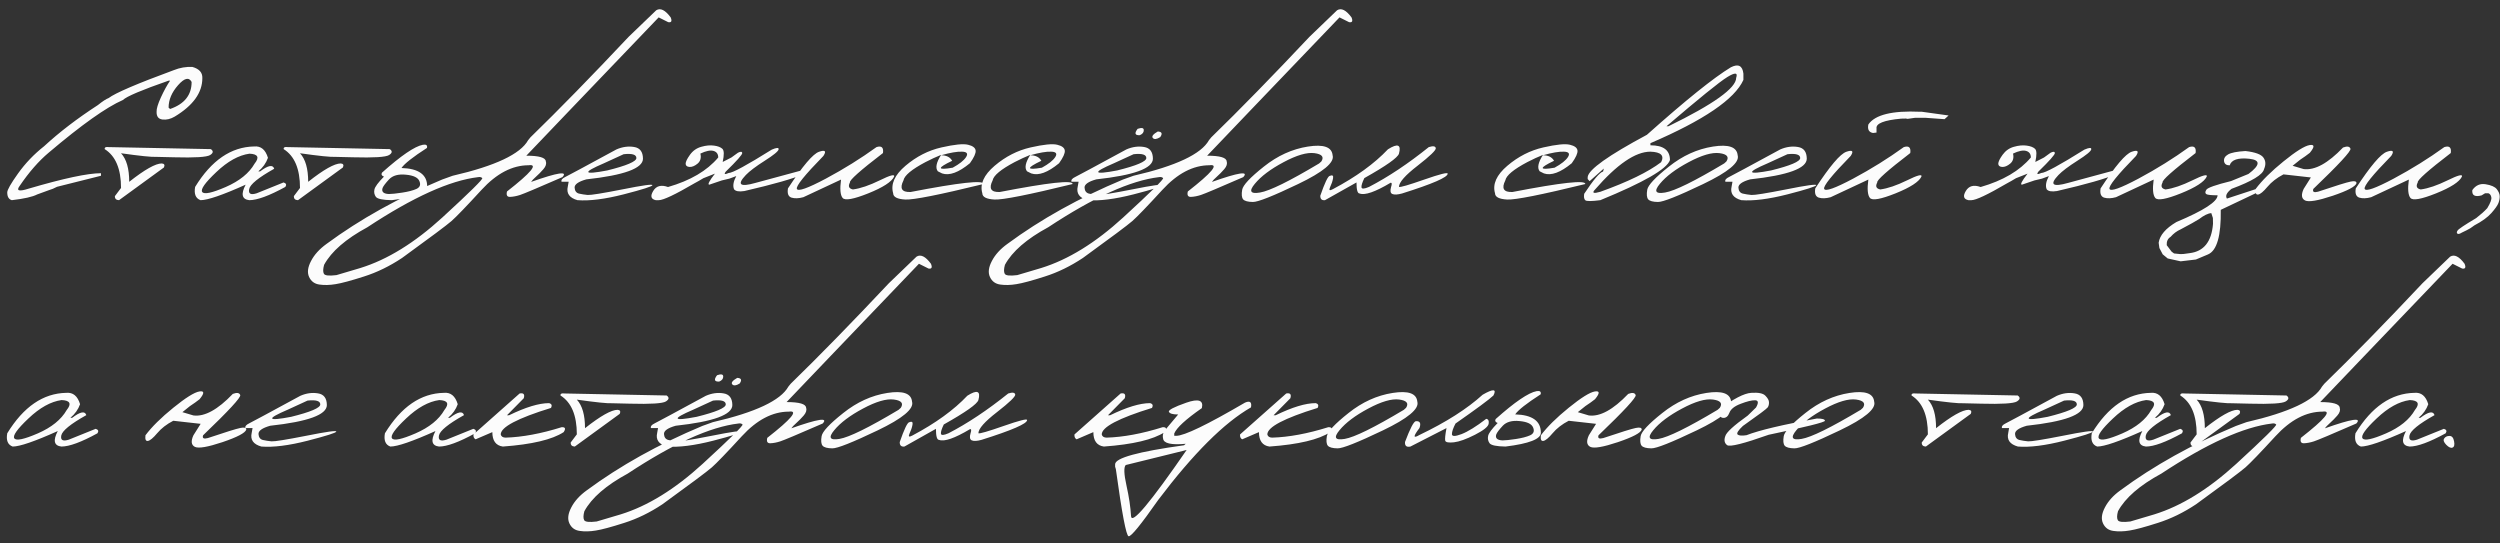 <?xml version="1.0" encoding="UTF-8"?> <svg xmlns="http://www.w3.org/2000/svg" width="345" height="75" viewBox="0 0 345 75" fill="none"><rect x="0" y="0" width="345" height="75" fill="#333333" stroke="none"/><path d="M23.983 9.68C24.833 9.338 25.692 9.191 26.561 9.24C27.499 9.504 27.953 10.017 27.924 10.778C27.924 12.79 26.649 14.562 24.101 16.096C23.534 16.428 22.973 16.56 22.416 16.491C21.859 16.423 21.591 16.066 21.61 15.422C21.591 15.012 21.786 14.357 22.196 13.459C22.606 12.56 23.031 11.784 23.471 11.13H23.266C19.564 12.419 17.465 13.308 16.967 13.796C14.682 14.792 11.269 17.214 6.728 21.061C5.341 22.224 3.998 23.762 2.699 25.676C2.211 26.34 2.636 26.457 3.974 26.027C8.798 24.611 12.118 23.903 13.935 23.903V24.255L7.87 25.778L7.284 26.057L6.859 26.203C6.225 26.447 5.648 26.657 5.131 26.833C4.486 27.165 3.319 27.429 1.63 27.624C1.21 27.507 1 27.15 1 26.555C1 26.203 1.498 25.329 2.494 23.933C3.5 22.526 4.696 21.276 6.083 20.183C8.202 18.23 10.678 16.335 13.51 14.499C14.154 13.981 14.648 13.659 14.989 13.532C15.917 12.829 18.915 11.545 23.983 9.68ZM26.444 11.306C26.073 10.612 25.448 10.764 24.569 11.76C23.7 12.746 23.266 13.776 23.266 14.851L23.471 15.041C25.453 14.357 26.444 13.112 26.444 11.306ZM15.004 20.3L29.096 20.578C29.477 20.842 29.442 21.115 28.993 21.398C28.544 21.682 26.889 21.784 24.027 21.706L21.581 21.648C20.956 21.686 19.33 21.52 16.703 21.149C17.455 21.96 17.831 23.273 17.831 25.09C19.97 23.4 21.469 22.556 22.328 22.556C22.68 22.585 22.777 22.77 22.621 23.112L16.425 27.624C16.034 27.614 15.844 27.429 15.854 27.067L16.703 25.939C16.703 23.312 15.951 21.525 14.447 20.578C14.418 20.334 14.604 20.241 15.004 20.3ZM35.072 20.212C36 20.124 36.635 20.646 36.977 21.779C36.723 22.502 36.278 23.127 35.644 23.654H35.893C37.006 22.805 37.655 22.683 37.841 23.288C35.663 24.509 34.511 25.446 34.384 26.101C34.257 26.745 34.603 26.936 35.424 26.672L39.13 25.178C39.491 25.285 39.574 25.49 39.379 25.793C37.152 27.014 35.492 27.624 34.398 27.624C33.383 27.507 33.217 26.794 33.9 25.485C30.727 26.911 28.651 27.624 27.675 27.624C27.001 27.38 26.752 26.77 26.928 25.793C29.174 22.131 31.889 20.27 35.072 20.212ZM29.857 23.742C28.295 25.217 27.645 26.135 27.909 26.496C28.173 26.857 29.252 26.628 31.146 25.808C33.051 24.977 34.379 23.903 35.131 22.585C35.834 21.716 35.6 21.257 34.428 21.208C32.943 21.413 31.42 22.258 29.857 23.742ZM39.701 20.3L53.793 20.578C54.174 20.842 54.14 21.115 53.69 21.398C53.241 21.682 51.586 21.784 48.725 21.706L46.278 21.648C45.653 21.686 44.027 21.52 41.4 21.149C42.152 21.96 42.528 23.273 42.528 25.09C44.667 23.4 46.166 22.556 47.025 22.556C47.377 22.585 47.475 22.77 47.318 23.112L41.122 27.624C40.731 27.614 40.541 27.429 40.551 27.067L41.4 25.939C41.4 23.312 40.648 21.525 39.145 20.578C39.115 20.334 39.301 20.241 39.701 20.3ZM58.363 19.977C58.822 19.899 59.008 20.046 58.92 20.417C56.977 21.667 55.805 22.59 55.404 23.186C57.768 23.254 58.949 24.099 58.949 25.72C58.949 26.589 57.323 27.224 54.071 27.624C52.831 27.605 52.099 27.453 51.874 27.17C51.659 26.877 51.591 26.54 51.669 26.159C51.747 25.778 52.187 25.183 52.987 24.372C52.675 24.265 52.582 24.084 52.709 23.83C55.346 21.477 57.23 20.192 58.363 19.977ZM56.02 24.108C54.975 24.001 54.198 24.216 53.69 24.753C53.192 25.29 52.895 25.686 52.797 25.939C52.709 26.193 52.738 26.394 52.885 26.54C53.041 26.686 53.305 26.765 53.676 26.774C54.057 26.774 54.662 26.711 55.492 26.584C56.332 26.457 56.991 26.286 57.47 26.071C57.948 25.847 58.085 25.49 57.88 25.002C57.685 24.504 57.065 24.206 56.02 24.108ZM90.561 1.418C91.137 1.057 91.801 1.384 92.553 2.399C92.768 2.917 92.655 3.137 92.216 3.059L90.897 2.399L78.607 15.231L72.631 21.486C74.398 21.486 75.297 21.75 75.326 22.277C75.434 22.609 75.321 22.966 74.989 23.347C74.657 23.727 74.315 24.074 73.964 24.387C73.612 24.699 73.388 24.939 73.29 25.105C76.981 23.796 78.422 23.576 77.611 24.445C74.203 25.93 72.255 26.75 71.767 26.906C71.288 27.062 70.834 27.15 70.404 27.17C69.984 27.189 69.838 26.94 69.965 26.423C73.305 23.815 74.301 22.609 72.953 22.805C70.697 22.805 68.529 23.938 66.449 26.203C64.369 28.469 62.992 29.899 62.318 30.495C61.645 31.081 59.369 32.78 55.492 35.593C53.773 36.735 52.02 37.59 50.233 38.156C48.437 38.732 47.133 39.084 46.322 39.211C45.502 39.348 44.76 39.367 44.096 39.27C43.422 39.182 42.943 38.835 42.66 38.23C42.377 37.624 42.465 36.887 42.924 36.018C43.373 35.148 44.086 34.362 45.062 33.659C49.682 30.251 54.994 27.292 61 24.782L62.465 24.255C68.344 22.898 71.815 21.262 72.88 19.348L73.202 18.952C77.138 15.124 81.654 10.5 86.752 5.08L90.561 1.418ZM44.696 37.775C44.823 38.029 45.399 38.093 46.425 37.966L49.735 36.984C53.456 35.832 57.226 33.508 61.044 30.012C64.853 26.516 66.689 24.704 66.552 24.577C66.415 24.44 66.225 24.396 65.981 24.445C62.084 24.904 56.991 27.209 50.702 31.359C47.724 32.971 45.731 34.699 44.726 36.545C44.569 37.111 44.56 37.522 44.696 37.775ZM85.067 20.622C85.897 20.261 86.713 20.148 87.514 20.285C88.314 20.412 88.72 20.949 88.73 21.896C88.73 23.234 86.122 24.186 80.907 24.753C79.814 25.065 79.276 25.446 79.296 25.895C79.325 26.345 79.525 26.618 79.897 26.716C80.277 26.804 80.678 26.867 81.098 26.906C81.527 26.936 83.134 26.677 85.917 26.13C88.7 25.573 90.072 25.383 90.033 25.559C90.004 25.725 88.686 26.145 86.078 26.818C83.481 27.482 81.352 27.751 79.691 27.624C78.578 27.311 78.134 26.682 78.358 25.734L78.476 25.075H77.494C77.416 24.841 77.582 24.626 77.992 24.431C78.412 24.226 80.77 22.956 85.067 20.622ZM83.353 22.526C80.316 23.825 80.463 24.157 83.793 23.523C86.478 22.858 87.821 22.287 87.821 21.809C87.821 21.33 87.235 21.154 86.064 21.281L83.353 22.526ZM96.786 20.256C97.44 20.07 98.026 20.017 98.544 20.095C99.061 20.163 99.442 20.31 99.686 20.534C99.931 20.759 99.945 21.364 99.731 22.351L100.932 21.735L101.84 21.076C102.211 20.891 102.406 20.905 102.426 21.12C102.455 21.325 101.693 22.185 100.141 23.698C99.877 24.05 100.014 24.108 100.551 23.874C101.078 23.874 103.061 22.8 106.498 20.651C107.172 20.358 107.489 20.344 107.45 20.607C107.411 20.871 106.776 21.394 105.546 22.175C104.315 22.956 103.441 23.615 102.924 24.152C101.654 25.49 102.104 25.852 104.271 25.236L110.6 23.523C110.961 23.513 111.029 23.689 110.805 24.05C109.506 24.645 106.811 25.417 102.719 26.364C101.986 26.481 101.513 26.398 101.298 26.115C101.103 25.646 101.205 25.041 101.605 24.299L100.653 24.65L100.038 24.797L99.613 24.899L97.885 25.485C97.611 25.485 97.87 24.977 98.661 23.962L97.064 24.592C96.635 24.855 96.225 25.09 95.834 25.295C93.178 26.848 91.537 27.624 90.912 27.624H90.502C89.838 27.487 89.716 27.067 90.136 26.364C90.556 25.651 91.239 25.466 92.186 25.808C95.272 24.919 97.582 23.561 99.115 21.735C99.115 21.257 98.9 20.954 98.471 20.827C98.041 20.7 97.436 20.822 96.654 21.193C96.791 21.789 96.659 22.253 96.259 22.585C95.868 22.907 95.497 23.059 95.145 23.039C94.804 23.01 94.628 22.863 94.618 22.6C94.618 22.326 94.818 21.911 95.219 21.355C95.619 20.798 96.142 20.432 96.786 20.256ZM120.956 20.3C121.659 20.075 121.957 20.349 121.85 21.12C118.705 23.532 117.187 24.885 117.294 25.178C117.011 25.705 117.147 26.027 117.704 26.145C118.739 26.008 119.975 25.588 121.41 24.885C122.855 24.172 123.515 24.001 123.388 24.372C123.046 25.095 121.854 25.866 119.813 26.686C117.782 27.497 116.605 27.707 116.283 27.316C115.961 26.926 115.888 26.081 116.063 24.782L110.863 27.214C110.219 27.39 109.672 27.409 109.223 27.273C108.783 27.126 108.622 26.701 108.739 25.998C110.761 22.912 112.191 21.227 113.031 20.944C113.871 20.651 114.071 20.842 113.632 21.516C111.034 24.172 109.813 25.69 109.97 26.071C110.136 26.452 111.469 25.979 113.969 24.65C116.469 23.312 118.798 21.862 120.956 20.3ZM129.921 20.344C131.728 19.934 132.953 19.811 133.598 19.977C134.252 20.134 134.599 20.402 134.638 20.783C134.677 21.154 134.413 21.735 133.847 22.526C132.294 23.806 131.015 24.274 130.009 23.933L129.423 23.64C129.052 23.181 129.203 22.424 129.877 21.369C129.193 21.643 128.476 21.975 127.724 22.365C125.819 23.371 124.804 24.216 124.677 24.899C124.12 26.013 124.447 26.545 125.658 26.496C132.436 25.188 135.785 24.821 135.707 25.398C129.643 26.882 126.054 27.595 124.94 27.536C123.827 27.477 123.266 27.189 123.256 26.672C122.895 25.412 123.461 24.148 124.955 22.878C126.459 21.599 128.114 20.754 129.921 20.344ZM129.862 21.428C130.604 21.428 131.117 21.682 131.4 22.189C129.291 23.195 129.315 23.513 131.474 23.142C132.401 22.634 133.017 22.145 133.319 21.677C133.622 21.198 133.437 20.949 132.763 20.93C132.099 20.9 131.132 21.066 129.862 21.428ZM142.226 20.344C144.032 19.934 145.258 19.811 145.902 19.977C146.557 20.134 146.903 20.402 146.942 20.783C146.981 21.154 146.718 21.735 146.151 22.526C144.599 23.806 143.319 24.274 142.313 23.933L141.728 23.64C141.356 23.181 141.508 22.424 142.182 21.369C141.498 21.643 140.78 21.975 140.028 22.365C138.124 23.371 137.108 24.216 136.981 24.899C136.425 26.013 136.752 26.545 137.963 26.496C144.74 25.188 148.09 24.821 148.012 25.398C141.947 26.882 138.358 27.595 137.245 27.536C136.132 27.477 135.57 27.189 135.561 26.672C135.199 25.412 135.766 24.148 137.26 22.878C138.764 21.599 140.419 20.754 142.226 20.344ZM142.167 21.428C142.909 21.428 143.422 21.682 143.705 22.189C141.596 23.195 141.62 23.513 143.778 23.142C144.706 22.634 145.321 22.145 145.624 21.677C145.927 21.198 145.741 20.949 145.067 20.93C144.403 20.9 143.437 21.066 142.167 21.428ZM155.438 20.622C156.269 20.261 157.084 20.148 157.885 20.285C158.686 20.412 159.091 20.949 159.101 21.896C159.101 23.234 156.493 24.186 151.278 24.753C150.185 25.065 149.647 25.446 149.667 25.895C149.696 26.345 149.896 26.618 150.268 26.716C150.648 26.804 151.049 26.867 151.469 26.906C151.898 26.936 153.505 26.677 156.288 26.13C159.071 25.573 160.443 25.383 160.404 25.559C160.375 25.725 159.057 26.145 156.449 26.818C153.852 27.482 151.723 27.751 150.062 27.624C148.949 27.311 148.505 26.682 148.729 25.734L148.847 25.075H147.865C147.787 24.841 147.953 24.626 148.363 24.431C148.783 24.226 151.142 22.956 155.438 20.622ZM153.725 22.526C150.688 23.825 150.834 24.157 154.164 23.523C156.85 22.858 158.192 22.287 158.192 21.809C158.192 21.33 157.606 21.154 156.435 21.281L153.725 22.526ZM156.991 17.78C156.522 18.395 156.62 18.689 157.284 18.659C157.665 18.503 157.851 18.269 157.841 17.956C157.841 17.644 157.558 17.585 156.991 17.78ZM159.774 18.146C159.13 18.518 158.9 18.815 159.086 19.04C159.281 19.265 159.623 19.226 160.111 18.923C160.453 18.435 160.341 18.176 159.774 18.146ZM184.516 1.418C185.092 1.057 185.756 1.384 186.508 2.399C186.723 2.917 186.61 3.137 186.171 3.059L184.853 2.399L172.562 15.231L166.586 21.486C168.354 21.486 169.252 21.75 169.281 22.277C169.389 22.609 169.276 22.966 168.944 23.347C168.612 23.727 168.271 24.074 167.919 24.387C167.567 24.699 167.343 24.939 167.245 25.105C170.937 23.796 172.377 23.576 171.566 24.445C168.158 25.93 166.21 26.75 165.722 26.906C165.243 27.062 164.789 27.15 164.359 27.17C163.939 27.189 163.793 26.94 163.92 26.423C167.26 23.815 168.256 22.609 166.908 22.805C164.652 22.805 162.484 23.938 160.404 26.203C158.324 28.469 156.947 29.899 156.273 30.495C155.6 31.081 153.324 32.78 149.447 35.593C147.729 36.735 145.976 37.59 144.188 38.156C142.392 38.732 141.088 39.084 140.277 39.211C139.457 39.348 138.715 39.367 138.051 39.27C137.377 39.182 136.898 38.835 136.615 38.23C136.332 37.624 136.42 36.887 136.879 36.018C137.328 35.148 138.041 34.362 139.018 33.659C143.637 30.251 148.949 27.292 154.955 24.782L156.42 24.255C162.299 22.898 165.771 21.262 166.835 19.348L167.157 18.952C171.093 15.124 175.609 10.5 180.707 5.08L184.516 1.418ZM138.651 37.775C138.778 38.029 139.354 38.093 140.38 37.966L143.69 36.984C147.411 35.832 151.181 33.508 154.999 30.012C158.808 26.516 160.644 24.704 160.507 24.577C160.37 24.44 160.18 24.396 159.936 24.445C156.039 24.904 150.946 27.209 144.657 31.359C141.679 32.971 139.687 34.699 138.681 36.545C138.524 37.111 138.515 37.522 138.651 37.775ZM180.487 20.227C182.655 19.885 183.793 20.285 183.9 21.428C184.193 22.414 182.606 23.737 179.14 25.398C175.673 27.058 173.593 27.883 172.899 27.873C172.206 27.863 171.757 27.741 171.552 27.507C171.356 27.263 171.312 26.823 171.42 26.189C171.527 25.554 172.523 24.489 174.408 22.995C176.293 21.491 178.319 20.568 180.487 20.227ZM173.163 25.368C172.313 26.394 172.553 26.794 173.881 26.569C175.219 26.345 177.938 25.007 182.04 22.556L182.348 22.277C182.748 21.652 182.431 21.271 181.396 21.135C180.36 20.998 178.939 21.413 177.133 22.38C175.336 23.337 174.013 24.333 173.163 25.368ZM197.172 20.3C197.768 20.114 198.09 20.163 198.139 20.446C198.188 20.72 197.353 21.525 195.634 22.863C193.915 24.191 193.056 25.168 193.056 25.793C193.231 25.871 194.394 25.534 196.542 24.782C198.7 24.03 199.779 23.757 199.779 23.962C199.799 24.46 197.699 25.373 193.48 26.701C192.875 26.867 192.431 26.892 192.147 26.774C191.874 26.657 191.815 26.33 191.972 25.793C192.108 25.383 192.084 25.192 191.898 25.222C189.77 26.491 188.344 26.984 187.621 26.701C187.338 26.701 187.196 26.193 187.196 25.178L182.846 27.624C182.406 27.673 182.191 27.468 182.201 27.009C182.816 25.231 183.251 24.318 183.505 24.27C183.886 24.113 184.037 24.23 183.959 24.621C183.891 25.002 183.754 25.407 183.549 25.837C183.354 26.267 183.485 26.355 183.944 26.101C187.138 24.411 189.667 22.58 191.532 20.607C192.89 19.748 193.397 19.948 193.056 21.208C192.88 21.765 191.288 22.888 188.28 24.577C187.987 25.183 187.855 25.607 187.885 25.852C187.924 26.096 188.271 26.076 188.925 25.793C191.581 24.416 194.33 22.585 197.172 20.3ZM212.978 20.344C214.784 19.934 216.01 19.811 216.654 19.977C217.309 20.134 217.655 20.402 217.694 20.783C217.733 21.154 217.47 21.735 216.903 22.526C215.351 23.806 214.071 24.274 213.065 23.933L212.479 23.64C212.108 23.181 212.26 22.424 212.934 21.369C212.25 21.643 211.532 21.975 210.78 22.365C208.876 23.371 207.86 24.216 207.733 24.899C207.177 26.013 207.504 26.545 208.715 26.496C215.492 25.188 218.842 24.821 218.764 25.398C212.699 26.882 209.11 27.595 207.997 27.536C206.884 27.477 206.322 27.189 206.312 26.672C205.951 25.412 206.518 24.148 208.012 22.878C209.516 21.599 211.171 20.754 212.978 20.344ZM212.919 21.428C213.661 21.428 214.174 21.682 214.457 22.189C212.348 23.195 212.372 23.513 214.53 23.142C215.458 22.634 216.073 22.145 216.376 21.677C216.679 21.198 216.493 20.949 215.819 20.93C215.155 20.9 214.188 21.066 212.919 21.428ZM238.861 9.284C239.887 8.767 240.463 9.06 240.59 10.163V11.027C239.398 13.684 235.121 16.594 227.758 19.758V20.051C229.555 20.051 230.453 20.73 230.453 22.087C230.053 23.317 226.85 25.163 220.844 27.624C219.643 27.78 218.954 27.785 218.778 27.639C218.603 27.492 218.549 27.194 218.617 26.745C219.896 24.811 220.766 23.786 221.225 23.669L221.327 23.259L219.364 25.002L219.101 24.709V24.416C219.228 23.391 221.952 21.452 227.274 18.601C232.616 13.835 236.479 10.729 238.861 9.284ZM229.97 17.429H230.233C236.474 14.382 239.594 12.15 239.594 10.734C239.848 10.002 239.433 9.973 238.349 10.646C237.274 11.31 234.481 13.571 229.97 17.429ZM220.097 26.174C219.657 26.643 219.906 26.74 220.844 26.467C224.652 25.1 227.45 23.737 229.237 22.38C229.706 21.462 229.213 20.979 227.758 20.93C225.688 20.93 223.134 22.678 220.097 26.174ZM236.386 20.227C238.554 19.885 239.691 20.285 239.799 21.428C240.092 22.414 238.505 23.737 235.038 25.398C231.571 27.058 229.491 27.883 228.798 27.873C228.104 27.863 227.655 27.741 227.45 27.507C227.255 27.263 227.211 26.823 227.318 26.189C227.426 25.554 228.422 24.489 230.307 22.995C232.191 21.491 234.218 20.568 236.386 20.227ZM229.062 25.368C228.212 26.394 228.451 26.794 229.779 26.569C231.117 26.345 233.837 25.007 237.938 22.556L238.246 22.277C238.646 21.652 238.329 21.271 237.294 21.135C236.259 20.998 234.838 21.413 233.031 22.38C231.234 23.337 229.911 24.333 229.062 25.368ZM245.673 20.622C246.503 20.261 247.318 20.148 248.119 20.285C248.92 20.412 249.325 20.949 249.335 21.896C249.335 23.234 246.728 24.186 241.513 24.753C240.419 25.065 239.882 25.446 239.901 25.895C239.931 26.345 240.131 26.618 240.502 26.716C240.883 26.804 241.283 26.867 241.703 26.906C242.133 26.936 243.739 26.677 246.522 26.13C249.306 25.573 250.678 25.383 250.639 25.559C250.609 25.725 249.291 26.145 246.684 26.818C244.086 27.482 241.957 27.751 240.297 27.624C239.184 27.311 238.739 26.682 238.964 25.734L239.081 25.075H238.1C238.021 24.841 238.188 24.626 238.598 24.431C239.018 24.226 241.376 22.956 245.673 20.622ZM243.959 22.526C240.922 23.825 241.068 24.157 244.398 23.523C247.084 22.858 248.427 22.287 248.427 21.809C248.427 21.33 247.841 21.154 246.669 21.281L243.959 22.526ZM264.994 15.422H265.214L268.905 15.935L268.349 16.447L265.727 16.257H264.276L263.251 16.403L263.017 16.359L262.357 16.374C259.994 16.589 258.861 17.038 258.959 17.722V18.293L258.476 18.352C257.909 18.254 257.694 17.863 257.831 17.18C258.749 15.832 261.137 15.246 264.994 15.422ZM262.724 20.3C263.427 20.075 263.725 20.349 263.617 21.12C260.473 23.532 258.954 24.885 259.062 25.178C258.778 25.705 258.915 26.027 259.472 26.145C260.507 26.008 261.742 25.588 263.178 24.885C264.623 24.172 265.282 24.001 265.155 24.372C264.813 25.095 263.622 25.866 261.581 26.686C259.55 27.497 258.373 27.707 258.051 27.316C257.729 26.926 257.655 26.081 257.831 24.782L252.631 27.214C251.986 27.39 251.439 27.409 250.99 27.273C250.551 27.126 250.39 26.701 250.507 25.998C252.528 22.912 253.959 21.227 254.799 20.944C255.639 20.651 255.839 20.842 255.399 21.516C252.802 24.172 251.581 25.69 251.737 26.071C251.903 26.452 253.236 25.979 255.736 24.65C258.236 23.312 260.565 21.862 262.724 20.3ZM277.929 20.256C278.583 20.07 279.169 20.017 279.687 20.095C280.204 20.163 280.585 20.31 280.829 20.534C281.073 20.759 281.088 21.364 280.873 22.351L282.074 21.735L282.982 21.076C283.354 20.891 283.549 20.905 283.568 21.12C283.598 21.325 282.836 22.185 281.283 23.698C281.02 24.05 281.156 24.108 281.693 23.874C282.221 23.874 284.203 22.8 287.641 20.651C288.314 20.358 288.632 20.344 288.593 20.607C288.554 20.871 287.919 21.394 286.688 22.175C285.458 22.956 284.584 23.615 284.066 24.152C282.797 25.49 283.246 25.852 285.414 25.236L291.742 23.523C292.104 23.513 292.172 23.689 291.947 24.05C290.648 24.645 287.953 25.417 283.861 26.364C283.129 26.481 282.655 26.398 282.44 26.115C282.245 25.646 282.348 25.041 282.748 24.299L281.796 24.65L281.181 24.797L280.756 24.899L279.027 25.485C278.754 25.485 279.013 24.977 279.804 23.962L278.207 24.592C277.777 24.855 277.367 25.09 276.977 25.295C274.32 26.848 272.68 27.624 272.055 27.624H271.645C270.98 27.487 270.858 27.067 271.278 26.364C271.698 25.651 272.382 25.466 273.329 25.808C276.415 24.919 278.725 23.561 280.258 21.735C280.258 21.257 280.043 20.954 279.613 20.827C279.184 20.7 278.578 20.822 277.797 21.193C277.934 21.789 277.802 22.253 277.401 22.585C277.011 22.907 276.64 23.059 276.288 23.039C275.946 23.01 275.771 22.863 275.761 22.6C275.761 22.326 275.961 21.911 276.361 21.355C276.762 20.798 277.284 20.432 277.929 20.256ZM302.099 20.3C302.802 20.075 303.1 20.349 302.992 21.12C299.848 23.532 298.329 24.885 298.437 25.178C298.153 25.705 298.29 26.027 298.847 26.145C299.882 26.008 301.117 25.588 302.553 24.885C303.998 24.172 304.657 24.001 304.53 24.372C304.188 25.095 302.997 25.866 300.956 26.686C298.925 27.497 297.748 27.707 297.426 27.316C297.104 26.926 297.03 26.081 297.206 24.782L292.006 27.214C291.361 27.39 290.814 27.409 290.365 27.273C289.926 27.126 289.765 26.701 289.882 25.998C291.903 22.912 293.334 21.227 294.174 20.944C295.014 20.651 295.214 20.842 294.774 21.516C292.177 24.172 290.956 25.69 291.112 26.071C291.278 26.452 292.611 25.979 295.111 24.65C297.611 23.312 299.94 21.862 302.099 20.3ZM312.353 21.75C312.675 22.199 312.704 22.727 312.44 23.332C312.274 24.104 310.78 25.012 307.958 26.057C307.284 26.574 307.069 27.023 307.313 27.404L311.415 26.057L311.62 26.276V26.511L306.464 28.957C306.522 32.531 305.937 34.582 304.706 35.109L303.036 35.812L300.927 36.062L299.14 35.666L298.451 35.095L297.997 34.23L297.895 33.498C298.041 32.473 298.856 31.52 300.341 30.642C304.13 29.05 306.024 27.819 306.024 26.95C305.165 26.95 304.647 26.896 304.472 26.789C304.296 26.672 304.296 26.472 304.472 26.189C304.647 25.905 305.785 25.505 307.885 24.987L310.287 24.006C311.928 22.775 311.967 22.077 310.404 21.911C308.842 21.745 307.938 22.048 307.694 22.819C307.235 22.819 306.977 22.629 306.918 22.248C306.869 21.867 307.055 21.555 307.475 21.311C307.904 21.066 308.705 20.91 309.877 20.842C311.215 20.998 312.04 21.301 312.353 21.75ZM299.008 33.835L299.682 34.728L300.019 34.977L300.868 35.065L301.322 35.051L302.172 34.934C304.125 34.699 305.199 33.352 305.395 30.891L305.38 30.085L305.16 29.411C304.711 29.44 304.149 29.714 303.476 30.231C303.036 30.515 302.187 30.988 300.927 31.652C300.399 31.887 299.936 32.233 299.535 32.692C299.154 32.927 298.979 33.308 299.008 33.835ZM323.339 20.358C323.905 20.144 324.247 20.197 324.364 20.52C324.481 20.832 322.772 22.683 319.237 26.071C319.101 26.481 319.32 26.608 319.896 26.452C322.338 25.632 323.832 25.168 324.379 25.061C324.926 24.943 325.199 25.017 325.199 25.28C325.062 25.739 323.974 26.315 321.933 27.009C319.892 27.692 318.617 27.912 318.109 27.668C317.602 27.414 317.533 26.882 317.904 26.071L318.9 24.489L315.121 24.064C314.203 24.543 313.466 25.114 312.909 25.778C312.353 26.442 311.923 26.799 311.62 26.848C311.327 26.896 311.215 26.638 311.283 26.071C312.162 24.899 313.446 23.63 315.136 22.263C316.835 20.886 318.031 20.139 318.725 20.021C319.428 19.904 319.438 20.261 318.754 21.091C318.373 21.394 317.929 21.711 317.421 22.043L316.381 22.878L317.904 23.332C319.447 23.527 321.259 22.536 323.339 20.358ZM337.313 20.3C338.017 20.075 338.314 20.349 338.207 21.12C335.062 23.532 333.544 24.885 333.651 25.178C333.368 25.705 333.505 26.027 334.062 26.145C335.097 26.008 336.332 25.588 337.768 24.885C339.213 24.172 339.872 24.001 339.745 24.372C339.403 25.095 338.212 25.866 336.171 26.686C334.14 27.497 332.963 27.707 332.641 27.316C332.318 26.926 332.245 26.081 332.421 24.782L327.221 27.214C326.576 27.39 326.029 27.409 325.58 27.273C325.141 27.126 324.979 26.701 325.097 25.998C327.118 22.912 328.549 21.227 329.389 20.944C330.229 20.651 330.429 20.842 329.989 21.516C327.392 24.172 326.171 25.69 326.327 26.071C326.493 26.452 327.826 25.979 330.326 24.65C332.826 23.312 335.155 21.862 337.313 20.3ZM341.181 26.232C341.649 25.568 342.265 25.3 343.026 25.427C343.798 25.554 344.311 25.783 344.564 26.115C344.818 26.447 344.95 26.765 344.96 27.067C344.97 27.36 344.911 27.678 344.784 28.02C344.657 28.352 344.335 28.811 343.817 29.396C343.3 29.982 342.519 30.549 341.474 31.096L340.917 31.491C340.565 31.696 340.175 31.896 339.745 32.092C339.433 32.287 339.223 32.336 339.115 32.238C339.008 32.141 339.018 31.999 339.145 31.814C339.262 31.618 340.116 31.047 341.708 30.1C342.353 29.602 342.865 29.143 343.246 28.723C343.676 28.01 343.861 27.512 343.803 27.229C343.754 26.945 343.622 26.76 343.407 26.672H342.938L342.455 26.965C341.527 27.209 341.103 26.965 341.181 26.232ZM9.145 54.212C10.072 54.124 10.707 54.647 11.049 55.779C10.795 56.502 10.351 57.127 9.716 57.654H9.965C11.078 56.805 11.727 56.683 11.913 57.288C9.735 58.509 8.583 59.446 8.456 60.101C8.329 60.745 8.676 60.935 9.496 60.672L13.202 59.178C13.563 59.285 13.646 59.49 13.451 59.793C11.225 61.014 9.564 61.624 8.471 61.624C7.455 61.507 7.289 60.794 7.973 59.485C4.799 60.911 2.724 61.624 1.747 61.624C1.073 61.38 0.824 60.77 1 59.793C3.246 56.131 5.961 54.27 9.145 54.212ZM3.93 57.742C2.367 59.217 1.718 60.135 1.981 60.496C2.245 60.857 3.324 60.628 5.219 59.808C7.123 58.977 8.451 57.903 9.203 56.585C9.906 55.716 9.672 55.257 8.5 55.208C7.016 55.413 5.492 56.258 3.93 57.742ZM32.128 54.358C32.694 54.144 33.036 54.197 33.153 54.52C33.27 54.832 31.561 56.683 28.026 60.071C27.89 60.481 28.109 60.608 28.686 60.452C31.127 59.632 32.621 59.168 33.168 59.06C33.715 58.943 33.988 59.017 33.988 59.28C33.852 59.739 32.763 60.315 30.722 61.009C28.681 61.692 27.406 61.912 26.898 61.668C26.391 61.414 26.322 60.882 26.693 60.071L27.689 58.489L23.91 58.065C22.992 58.543 22.255 59.114 21.698 59.778C21.142 60.442 20.712 60.799 20.409 60.848C20.116 60.897 20.004 60.638 20.072 60.071C20.951 58.899 22.235 57.63 23.925 56.263C25.624 54.886 26.82 54.139 27.514 54.022C28.217 53.904 28.227 54.261 27.543 55.091C27.162 55.394 26.718 55.711 26.21 56.043L25.17 56.878L26.693 57.332C28.236 57.527 30.048 56.536 32.128 54.358ZM41.444 54.622C42.274 54.261 43.09 54.148 43.891 54.285C44.691 54.412 45.097 54.949 45.106 55.897C45.106 57.234 42.499 58.187 37.284 58.753C36.19 59.065 35.653 59.446 35.673 59.895C35.702 60.345 35.902 60.618 36.273 60.716C36.654 60.804 37.055 60.867 37.475 60.906C37.904 60.935 39.511 60.677 42.294 60.13C45.077 59.573 46.449 59.383 46.41 59.559C46.381 59.725 45.062 60.145 42.455 60.818C39.857 61.482 37.728 61.751 36.068 61.624C34.955 61.312 34.511 60.682 34.735 59.734L34.852 59.075H33.871C33.793 58.841 33.959 58.626 34.369 58.431C34.789 58.226 37.148 56.956 41.444 54.622ZM39.73 56.526C36.693 57.825 36.84 58.157 40.17 57.523C42.855 56.858 44.198 56.287 44.198 55.809C44.198 55.33 43.612 55.154 42.44 55.281L39.73 56.526ZM61.264 54.212C62.191 54.124 62.826 54.647 63.168 55.779C62.914 56.502 62.47 57.127 61.835 57.654H62.084C63.197 56.805 63.847 56.683 64.032 57.288C61.855 58.509 60.702 59.446 60.575 60.101C60.448 60.745 60.795 60.935 61.615 60.672L65.321 59.178C65.683 59.285 65.766 59.49 65.57 59.793C63.344 61.014 61.684 61.624 60.59 61.624C59.574 61.507 59.408 60.794 60.092 59.485C56.918 60.911 54.843 61.624 53.866 61.624C53.192 61.38 52.943 60.77 53.119 59.793C55.365 56.131 58.08 54.27 61.264 54.212ZM56.049 57.742C54.486 59.217 53.837 60.135 54.101 60.496C54.364 60.857 55.443 60.628 57.338 59.808C59.242 58.977 60.57 57.903 61.322 56.585C62.025 55.716 61.791 55.257 60.619 55.208C59.135 55.413 57.611 56.258 56.049 57.742ZM71.708 54.3C72.255 54.192 72.445 54.412 72.279 54.959L69.965 57.303H70.258C72.543 56.19 74.379 55.633 75.766 55.633C76.127 55.721 76.22 55.94 76.044 56.292C71.415 57.718 69.101 58.938 69.101 59.954C69.169 60.237 69.389 60.384 69.76 60.394C72.074 60.325 74.652 59.847 77.494 58.958C78.012 58.919 78.109 59.144 77.787 59.632C76.205 60.667 73.407 61.331 69.394 61.624C68.427 61.487 67.943 60.823 67.943 59.632L65.629 60.628C65.404 60.501 65.307 60.276 65.336 59.954L71.708 54.3ZM77.904 54.3L91.996 54.578C92.377 54.842 92.343 55.115 91.894 55.398C91.444 55.682 89.789 55.784 86.928 55.706L84.481 55.648C83.856 55.687 82.231 55.52 79.603 55.149C80.356 55.96 80.731 57.273 80.731 59.09C82.87 57.4 84.369 56.556 85.228 56.556C85.58 56.585 85.678 56.77 85.522 57.112L79.325 61.624C78.935 61.614 78.744 61.429 78.754 61.067L79.603 59.94C79.603 57.312 78.852 55.525 77.348 54.578C77.318 54.334 77.504 54.241 77.904 54.3ZM97.401 54.622C98.231 54.261 99.047 54.148 99.848 54.285C100.648 54.412 101.054 54.949 101.063 55.897C101.063 57.234 98.456 58.187 93.241 58.753C92.147 59.065 91.61 59.446 91.63 59.895C91.659 60.345 91.859 60.618 92.231 60.716C92.611 60.804 93.012 60.867 93.432 60.906C93.861 60.935 95.468 60.677 98.251 60.13C101.034 59.573 102.406 59.383 102.367 59.559C102.338 59.725 101.02 60.145 98.412 60.818C95.814 61.482 93.686 61.751 92.025 61.624C90.912 61.312 90.468 60.682 90.692 59.734L90.81 59.075H89.828C89.75 58.841 89.916 58.626 90.326 58.431C90.746 58.226 93.105 56.956 97.401 54.622ZM95.688 56.526C92.65 57.825 92.797 58.157 96.127 57.523C98.812 56.858 100.155 56.287 100.155 55.809C100.155 55.33 99.569 55.154 98.397 55.281L95.688 56.526ZM98.954 51.78C98.485 52.395 98.583 52.688 99.247 52.659C99.628 52.503 99.814 52.269 99.804 51.956C99.804 51.644 99.52 51.585 98.954 51.78ZM101.737 52.147C101.093 52.518 100.863 52.815 101.049 53.04C101.244 53.265 101.586 53.226 102.074 52.923C102.416 52.435 102.304 52.176 101.737 52.147ZM126.479 35.418C127.055 35.057 127.719 35.384 128.471 36.399C128.686 36.917 128.573 37.137 128.134 37.059L126.815 36.399L114.525 49.231L108.549 55.486C110.316 55.486 111.215 55.75 111.244 56.277C111.352 56.609 111.239 56.966 110.907 57.347C110.575 57.727 110.233 58.074 109.882 58.387C109.53 58.699 109.306 58.938 109.208 59.105C112.899 57.796 114.34 57.576 113.529 58.445C110.121 59.93 108.173 60.75 107.685 60.906C107.206 61.062 106.752 61.15 106.322 61.17C105.902 61.19 105.756 60.94 105.883 60.423C109.223 57.815 110.219 56.609 108.871 56.805C106.615 56.805 104.447 57.938 102.367 60.203C100.287 62.469 98.91 63.899 98.236 64.495C97.562 65.081 95.287 66.78 91.41 69.593C89.691 70.735 87.939 71.59 86.151 72.156C84.355 72.732 83.051 73.084 82.24 73.211C81.42 73.348 80.678 73.367 80.014 73.269C79.34 73.182 78.861 72.835 78.578 72.23C78.295 71.624 78.383 70.887 78.842 70.018C79.291 69.148 80.004 68.362 80.981 67.659C85.6 64.251 90.912 61.292 96.918 58.782L98.383 58.255C104.262 56.898 107.733 55.262 108.798 53.348L109.12 52.952C113.056 49.124 117.572 44.5 122.67 39.08L126.479 35.418ZM80.614 71.775C80.741 72.029 81.317 72.093 82.343 71.966L85.653 70.984C89.374 69.832 93.144 67.508 96.962 64.012C100.771 60.516 102.606 58.704 102.47 58.577C102.333 58.44 102.143 58.397 101.898 58.445C98.002 58.904 92.909 61.209 86.62 65.359C83.642 66.971 81.649 68.699 80.644 70.545C80.487 71.111 80.478 71.522 80.614 71.775ZM122.45 54.227C124.618 53.885 125.756 54.285 125.863 55.428C126.156 56.414 124.569 57.737 121.103 59.398C117.636 61.058 115.556 61.883 114.862 61.873C114.169 61.863 113.72 61.741 113.515 61.507C113.319 61.263 113.275 60.823 113.383 60.188C113.49 59.554 114.486 58.489 116.371 56.995C118.256 55.491 120.282 54.568 122.45 54.227ZM115.126 59.368C114.276 60.394 114.516 60.794 115.844 60.569C117.182 60.345 119.901 59.007 124.003 56.556L124.311 56.277C124.711 55.652 124.394 55.272 123.358 55.135C122.323 54.998 120.902 55.413 119.096 56.38C117.299 57.337 115.976 58.333 115.126 59.368ZM139.135 54.3C139.73 54.114 140.053 54.163 140.102 54.446C140.15 54.72 139.315 55.525 137.597 56.863C135.878 58.191 135.019 59.168 135.019 59.793C135.194 59.871 136.356 59.534 138.505 58.782C140.663 58.03 141.742 57.757 141.742 57.962C141.762 58.46 139.662 59.373 135.443 60.701C134.838 60.867 134.394 60.892 134.11 60.774C133.837 60.657 133.778 60.33 133.935 59.793C134.071 59.383 134.047 59.192 133.861 59.222C131.732 60.491 130.307 60.984 129.584 60.701C129.301 60.701 129.159 60.193 129.159 59.178L124.809 61.624C124.369 61.673 124.154 61.468 124.164 61.009C124.779 59.231 125.214 58.318 125.468 58.27C125.849 58.113 126 58.23 125.922 58.621C125.854 59.002 125.717 59.407 125.512 59.837C125.316 60.267 125.448 60.355 125.907 60.101C129.101 58.411 131.63 56.58 133.495 54.607C134.853 53.748 135.36 53.948 135.019 55.208C134.843 55.765 133.251 56.888 130.243 58.577C129.95 59.183 129.818 59.607 129.848 59.852C129.887 60.096 130.233 60.076 130.888 59.793C133.544 58.416 136.293 56.585 139.135 54.3ZM154.647 54.3C155.194 54.192 155.385 54.412 155.219 54.959L152.904 57.303H153.197C155.482 56.19 157.318 55.633 158.705 55.633C159.066 55.721 159.159 55.94 158.983 56.292C154.354 57.718 152.04 58.938 152.04 59.954C152.108 60.237 152.328 60.384 152.699 60.394C155.014 60.325 157.592 59.847 160.434 58.958C160.951 58.919 161.049 59.144 160.727 59.632C159.145 60.667 156.347 61.331 152.333 61.624C151.366 61.487 150.883 60.823 150.883 59.632L148.568 60.628C148.344 60.501 148.246 60.276 148.275 59.954L154.647 54.3ZM163.7 55.574C165.399 54.978 166.117 55.227 165.854 56.321C163.637 57.864 162.367 59.031 162.045 59.822V60.145H162.309C163.422 60.145 166.591 58.616 171.815 55.56C172.499 55.267 172.772 55.486 172.636 56.219C168.944 58.328 164.677 62.586 159.833 68.992C157.44 72.41 156.078 74.08 155.746 74.002C155.414 73.934 154.828 70.848 153.988 64.744L153.886 64.407V64.07C153.886 63.201 157.055 62.327 163.393 61.448L163.627 61.243C161.625 61.429 160.585 61.19 160.507 60.525C160.419 60.184 160.473 59.837 160.668 59.485L162.587 57.2C161.854 57.2 161.43 57.078 161.312 56.834C161.205 56.59 162.001 56.17 163.7 55.574ZM155.351 64.173C155.067 64.476 155.102 65.418 155.453 67C155.805 68.582 156.015 69.988 156.083 71.219C156.151 72.459 158.71 69.417 163.759 62.093L163.188 62.239L155.351 64.173ZM177.499 54.3C178.046 54.192 178.236 54.412 178.07 54.959L175.756 57.303H176.049C178.334 56.19 180.17 55.633 181.557 55.633C181.918 55.721 182.011 55.94 181.835 56.292C177.206 57.718 174.892 58.938 174.892 59.954C174.96 60.237 175.18 60.384 175.551 60.394C177.865 60.325 180.443 59.847 183.285 58.958C183.803 58.919 183.9 59.144 183.578 59.632C181.996 60.667 179.198 61.331 175.185 61.624C174.218 61.487 173.734 60.823 173.734 59.632L171.42 60.628C171.195 60.501 171.098 60.276 171.127 59.954L177.499 54.3ZM192.177 54.227C194.345 53.885 195.482 54.285 195.59 55.428C195.883 56.414 194.296 57.737 190.829 59.398C187.362 61.058 185.282 61.883 184.589 61.873C183.896 61.863 183.446 61.741 183.241 61.507C183.046 61.263 183.002 60.823 183.109 60.188C183.217 59.554 184.213 58.489 186.098 56.995C187.982 55.491 190.009 54.568 192.177 54.227ZM184.853 59.368C184.003 60.394 184.242 60.794 185.57 60.569C186.908 60.345 189.628 59.007 193.729 56.556L194.037 56.277C194.438 55.652 194.12 55.272 193.085 55.135C192.05 54.998 190.629 55.413 188.822 56.38C187.025 57.337 185.702 58.333 184.853 59.368ZM204.599 54.476C206.073 53.626 206.571 53.66 206.093 54.578C205.517 55.125 203.773 56.414 200.863 58.445C200.531 59.08 200.365 59.568 200.365 59.91C200.365 60.242 200.805 60.242 201.684 59.91C202.572 59.568 203.71 58.865 205.097 57.801C205.39 57.84 205.502 58.065 205.434 58.475C205.375 58.875 204.745 59.383 203.544 59.998C202.353 60.603 201.386 60.95 200.644 61.038C199.911 61.116 199.511 61.043 199.442 60.818C199.384 60.584 199.442 60.003 199.618 59.075L194.638 61.624C194.101 61.741 193.852 61.531 193.891 60.994C194.594 59.129 195.092 58.172 195.385 58.123C195.961 58.084 196.127 58.401 195.883 59.075C194.994 60.237 194.994 60.555 195.883 60.027C199.555 58.27 202.46 56.419 204.599 54.476ZM212.055 53.977C212.514 53.899 212.699 54.046 212.611 54.417C210.668 55.667 209.496 56.59 209.096 57.185C211.459 57.254 212.641 58.099 212.641 59.72C212.641 60.589 211.015 61.224 207.763 61.624C206.522 61.605 205.79 61.453 205.565 61.17C205.351 60.877 205.282 60.54 205.36 60.159C205.438 59.778 205.878 59.183 206.679 58.372C206.366 58.265 206.273 58.084 206.4 57.83C209.037 55.477 210.922 54.192 212.055 53.977ZM209.711 58.108C208.666 58.001 207.89 58.216 207.382 58.753C206.884 59.29 206.586 59.685 206.488 59.94C206.4 60.193 206.43 60.394 206.576 60.54C206.732 60.687 206.996 60.765 207.367 60.774C207.748 60.774 208.354 60.711 209.184 60.584C210.023 60.457 210.683 60.286 211.161 60.071C211.64 59.847 211.776 59.49 211.571 59.002C211.376 58.504 210.756 58.206 209.711 58.108ZM224.696 54.358C225.263 54.144 225.604 54.197 225.722 54.52C225.839 54.832 224.13 56.683 220.595 60.071C220.458 60.481 220.678 60.608 221.254 60.452C223.695 59.632 225.189 59.168 225.736 59.06C226.283 58.943 226.557 59.017 226.557 59.28C226.42 59.739 225.331 60.315 223.29 61.009C221.249 61.692 219.975 61.912 219.467 61.668C218.959 61.414 218.891 60.882 219.262 60.071L220.258 58.489L216.479 58.065C215.561 58.543 214.823 59.114 214.267 59.778C213.71 60.442 213.28 60.799 212.978 60.848C212.685 60.897 212.572 60.638 212.641 60.071C213.52 58.899 214.804 57.63 216.493 56.263C218.192 54.886 219.389 54.139 220.082 54.022C220.785 53.904 220.795 54.261 220.111 55.091C219.73 55.394 219.286 55.711 218.778 56.043L217.738 56.878L219.262 57.332C220.805 57.527 222.616 56.536 224.696 54.358ZM235.478 54.227C237.646 53.885 238.783 54.285 238.891 55.428C239.184 56.414 237.597 57.737 234.13 59.398C230.663 61.058 228.583 61.883 227.89 61.873C227.196 61.863 226.747 61.741 226.542 61.507C226.347 61.263 226.303 60.823 226.41 60.188C226.518 59.554 227.514 58.489 229.398 56.995C231.283 55.491 233.31 54.568 235.478 54.227ZM228.153 59.368C227.304 60.394 227.543 60.794 228.871 60.569C230.209 60.345 232.929 59.007 237.03 56.556L237.338 56.277C237.738 55.652 237.421 55.272 236.386 55.135C235.351 54.998 233.93 55.413 232.123 56.38C230.326 57.337 229.003 58.333 228.153 59.368ZM241.674 54.212C242.67 54.144 243.324 54.28 243.637 54.622C243.959 54.954 244.12 55.252 244.12 55.516C244.13 55.779 244.076 56.009 243.959 56.204C243.842 56.39 242.694 57.249 240.517 58.782C239.853 59.407 239.613 59.803 239.799 59.969C239.984 60.125 240.39 60.154 241.015 60.057C242.812 59.363 246.049 58.597 250.727 57.757C251.469 57.757 251.84 57.859 251.84 58.065C251.84 58.27 249.252 58.914 244.076 59.998C240.639 61.219 238.729 61.697 238.349 61.434C237.978 61.16 237.89 60.75 238.085 60.203C238.212 59.685 239.247 58.733 241.19 57.347L242.333 56.233C242.704 55.579 242.66 55.247 242.201 55.237C241.742 55.227 241.083 55.389 240.224 55.721C239.364 56.043 238.842 56.458 238.656 56.966C238.471 57.464 238.178 57.698 237.777 57.669C237.377 57.63 237.182 57.254 237.191 56.541C239.193 55.047 240.688 54.27 241.674 54.212ZM255.224 54.227C257.392 53.885 258.529 54.285 258.637 55.428C258.93 56.414 257.343 57.737 253.876 59.398C250.409 61.058 248.329 61.883 247.636 61.873C246.942 61.863 246.493 61.741 246.288 61.507C246.093 61.263 246.049 60.823 246.156 60.188C246.264 59.554 247.26 58.489 249.145 56.995C251.029 55.491 253.056 54.568 255.224 54.227ZM247.899 59.368C247.05 60.394 247.289 60.794 248.617 60.569C249.955 60.345 252.675 59.007 256.776 56.556L257.084 56.277C257.484 55.652 257.167 55.272 256.132 55.135C255.097 54.998 253.676 55.413 251.869 56.38C250.072 57.337 248.749 58.333 247.899 59.368ZM264.35 54.3L278.441 54.578C278.822 54.842 278.788 55.115 278.339 55.398C277.89 55.682 276.234 55.784 273.373 55.706L270.927 55.648C270.302 55.687 268.676 55.52 266.049 55.149C266.801 55.96 267.177 57.273 267.177 59.09C269.315 57.4 270.814 56.556 271.674 56.556C272.025 56.585 272.123 56.77 271.967 57.112L265.771 61.624C265.38 61.614 265.189 61.429 265.199 61.067L266.049 59.94C266.049 57.312 265.297 55.525 263.793 54.578C263.764 54.334 263.949 54.241 264.35 54.3ZM283.847 54.622C284.677 54.261 285.492 54.148 286.293 54.285C287.094 54.412 287.499 54.949 287.509 55.897C287.509 57.234 284.901 58.187 279.687 58.753C278.593 59.065 278.056 59.446 278.075 59.895C278.104 60.345 278.305 60.618 278.676 60.716C279.057 60.804 279.457 60.867 279.877 60.906C280.307 60.935 281.913 60.677 284.696 60.13C287.479 59.573 288.852 59.383 288.812 59.559C288.783 59.725 287.465 60.145 284.857 60.818C282.26 61.482 280.131 61.751 278.471 61.624C277.357 61.312 276.913 60.682 277.138 59.734L277.255 59.075H276.273C276.195 58.841 276.361 58.626 276.771 58.431C277.191 58.226 279.55 56.956 283.847 54.622ZM282.133 56.526C279.096 57.825 279.242 58.157 282.572 57.523C285.258 56.858 286.601 56.287 286.601 55.809C286.601 55.33 286.015 55.154 284.843 55.281L282.133 56.526ZM296.811 54.212C297.738 54.124 298.373 54.647 298.715 55.779C298.461 56.502 298.017 57.127 297.382 57.654H297.631C298.744 56.805 299.394 56.683 299.579 57.288C297.401 58.509 296.249 59.446 296.122 60.101C295.995 60.745 296.342 60.935 297.162 60.672L300.868 59.178C301.229 59.285 301.312 59.49 301.117 59.793C298.891 61.014 297.23 61.624 296.137 61.624C295.121 61.507 294.955 60.794 295.639 59.485C292.465 60.911 290.39 61.624 289.413 61.624C288.739 61.38 288.49 60.77 288.666 59.793C290.912 56.131 293.627 54.27 296.811 54.212ZM291.596 57.742C290.033 59.217 289.384 60.135 289.647 60.496C289.911 60.857 290.99 60.628 292.885 59.808C294.789 58.977 296.117 57.903 296.869 56.585C297.572 55.716 297.338 55.257 296.166 55.208C294.682 55.413 293.158 56.258 291.596 57.742ZM301.439 54.3L315.531 54.578C315.912 54.842 315.878 55.115 315.429 55.398C314.979 55.682 313.324 55.784 310.463 55.706L308.017 55.648C307.392 55.687 305.766 55.52 303.139 55.149C303.891 55.96 304.267 57.273 304.267 59.09C306.405 57.4 307.904 56.556 308.764 56.556C309.115 56.585 309.213 56.77 309.057 57.112L302.86 61.624C302.47 61.614 302.279 61.429 302.289 61.067L303.139 59.94C303.139 57.312 302.387 55.525 300.883 54.578C300.854 54.334 301.039 54.241 301.439 54.3ZM338.119 35.418C338.695 35.057 339.359 35.384 340.111 36.399C340.326 36.917 340.214 37.137 339.774 37.059L338.456 36.399L326.166 49.231L320.189 55.486C321.957 55.486 322.855 55.75 322.885 56.277C322.992 56.609 322.88 56.966 322.548 57.347C322.216 57.727 321.874 58.074 321.522 58.387C321.171 58.699 320.946 58.938 320.849 59.105C324.54 57.796 325.98 57.576 325.17 58.445C321.762 59.93 319.813 60.75 319.325 60.906C318.847 61.062 318.393 61.15 317.963 61.17C317.543 61.19 317.396 60.94 317.523 60.423C320.863 57.815 321.859 56.609 320.512 56.805C318.256 56.805 316.088 57.938 314.008 60.203C311.928 62.469 310.551 63.899 309.877 64.495C309.203 65.081 306.928 66.78 303.051 69.593C301.332 70.735 299.579 71.59 297.792 72.156C295.995 72.732 294.691 73.084 293.881 73.211C293.061 73.348 292.318 73.367 291.654 73.269C290.98 73.182 290.502 72.835 290.219 72.23C289.936 71.624 290.023 70.887 290.482 70.018C290.932 69.148 291.645 68.362 292.621 67.659C297.24 64.251 302.553 61.292 308.559 58.782L310.023 58.255C315.902 56.898 319.374 55.262 320.438 53.348L320.761 52.952C324.696 49.124 329.213 44.5 334.311 39.08L338.119 35.418ZM292.255 71.775C292.382 72.029 292.958 72.093 293.983 71.966L297.294 70.984C301.015 69.832 304.784 67.508 308.603 64.012C312.411 60.516 314.247 58.704 314.11 58.577C313.974 58.44 313.783 58.397 313.539 58.445C309.643 58.904 304.55 61.209 298.261 65.359C295.282 66.971 293.29 68.699 292.284 70.545C292.128 71.111 292.118 71.522 292.255 71.775ZM333.197 54.212C334.125 54.124 334.76 54.647 335.102 55.779C334.848 56.502 334.403 57.127 333.769 57.654H334.018C335.131 56.805 335.78 56.683 335.966 57.288C333.788 58.509 332.636 59.446 332.509 60.101C332.382 60.745 332.729 60.935 333.549 60.672L337.255 59.178C337.616 59.285 337.699 59.49 337.504 59.793C335.277 61.014 333.617 61.624 332.523 61.624C331.508 61.507 331.342 60.794 332.025 59.485C328.852 60.911 326.776 61.624 325.8 61.624C325.126 61.38 324.877 60.77 325.053 59.793C327.299 56.131 330.014 54.27 333.197 54.212ZM327.982 57.742C326.42 59.217 325.771 60.135 326.034 60.496C326.298 60.857 327.377 60.628 329.271 59.808C331.176 58.977 332.504 57.903 333.256 56.585C333.959 55.716 333.725 55.257 332.553 55.208C331.068 55.413 329.545 56.258 327.982 57.742ZM337.299 60.511C337.455 60.276 337.699 60.159 338.031 60.159C338.363 60.159 338.573 60.403 338.661 60.892C338.759 61.38 338.686 61.673 338.441 61.77C338.207 61.858 337.919 61.727 337.577 61.375C337.235 61.023 337.143 60.735 337.299 60.511Z" fill="#FCFCFC"></path></svg> 